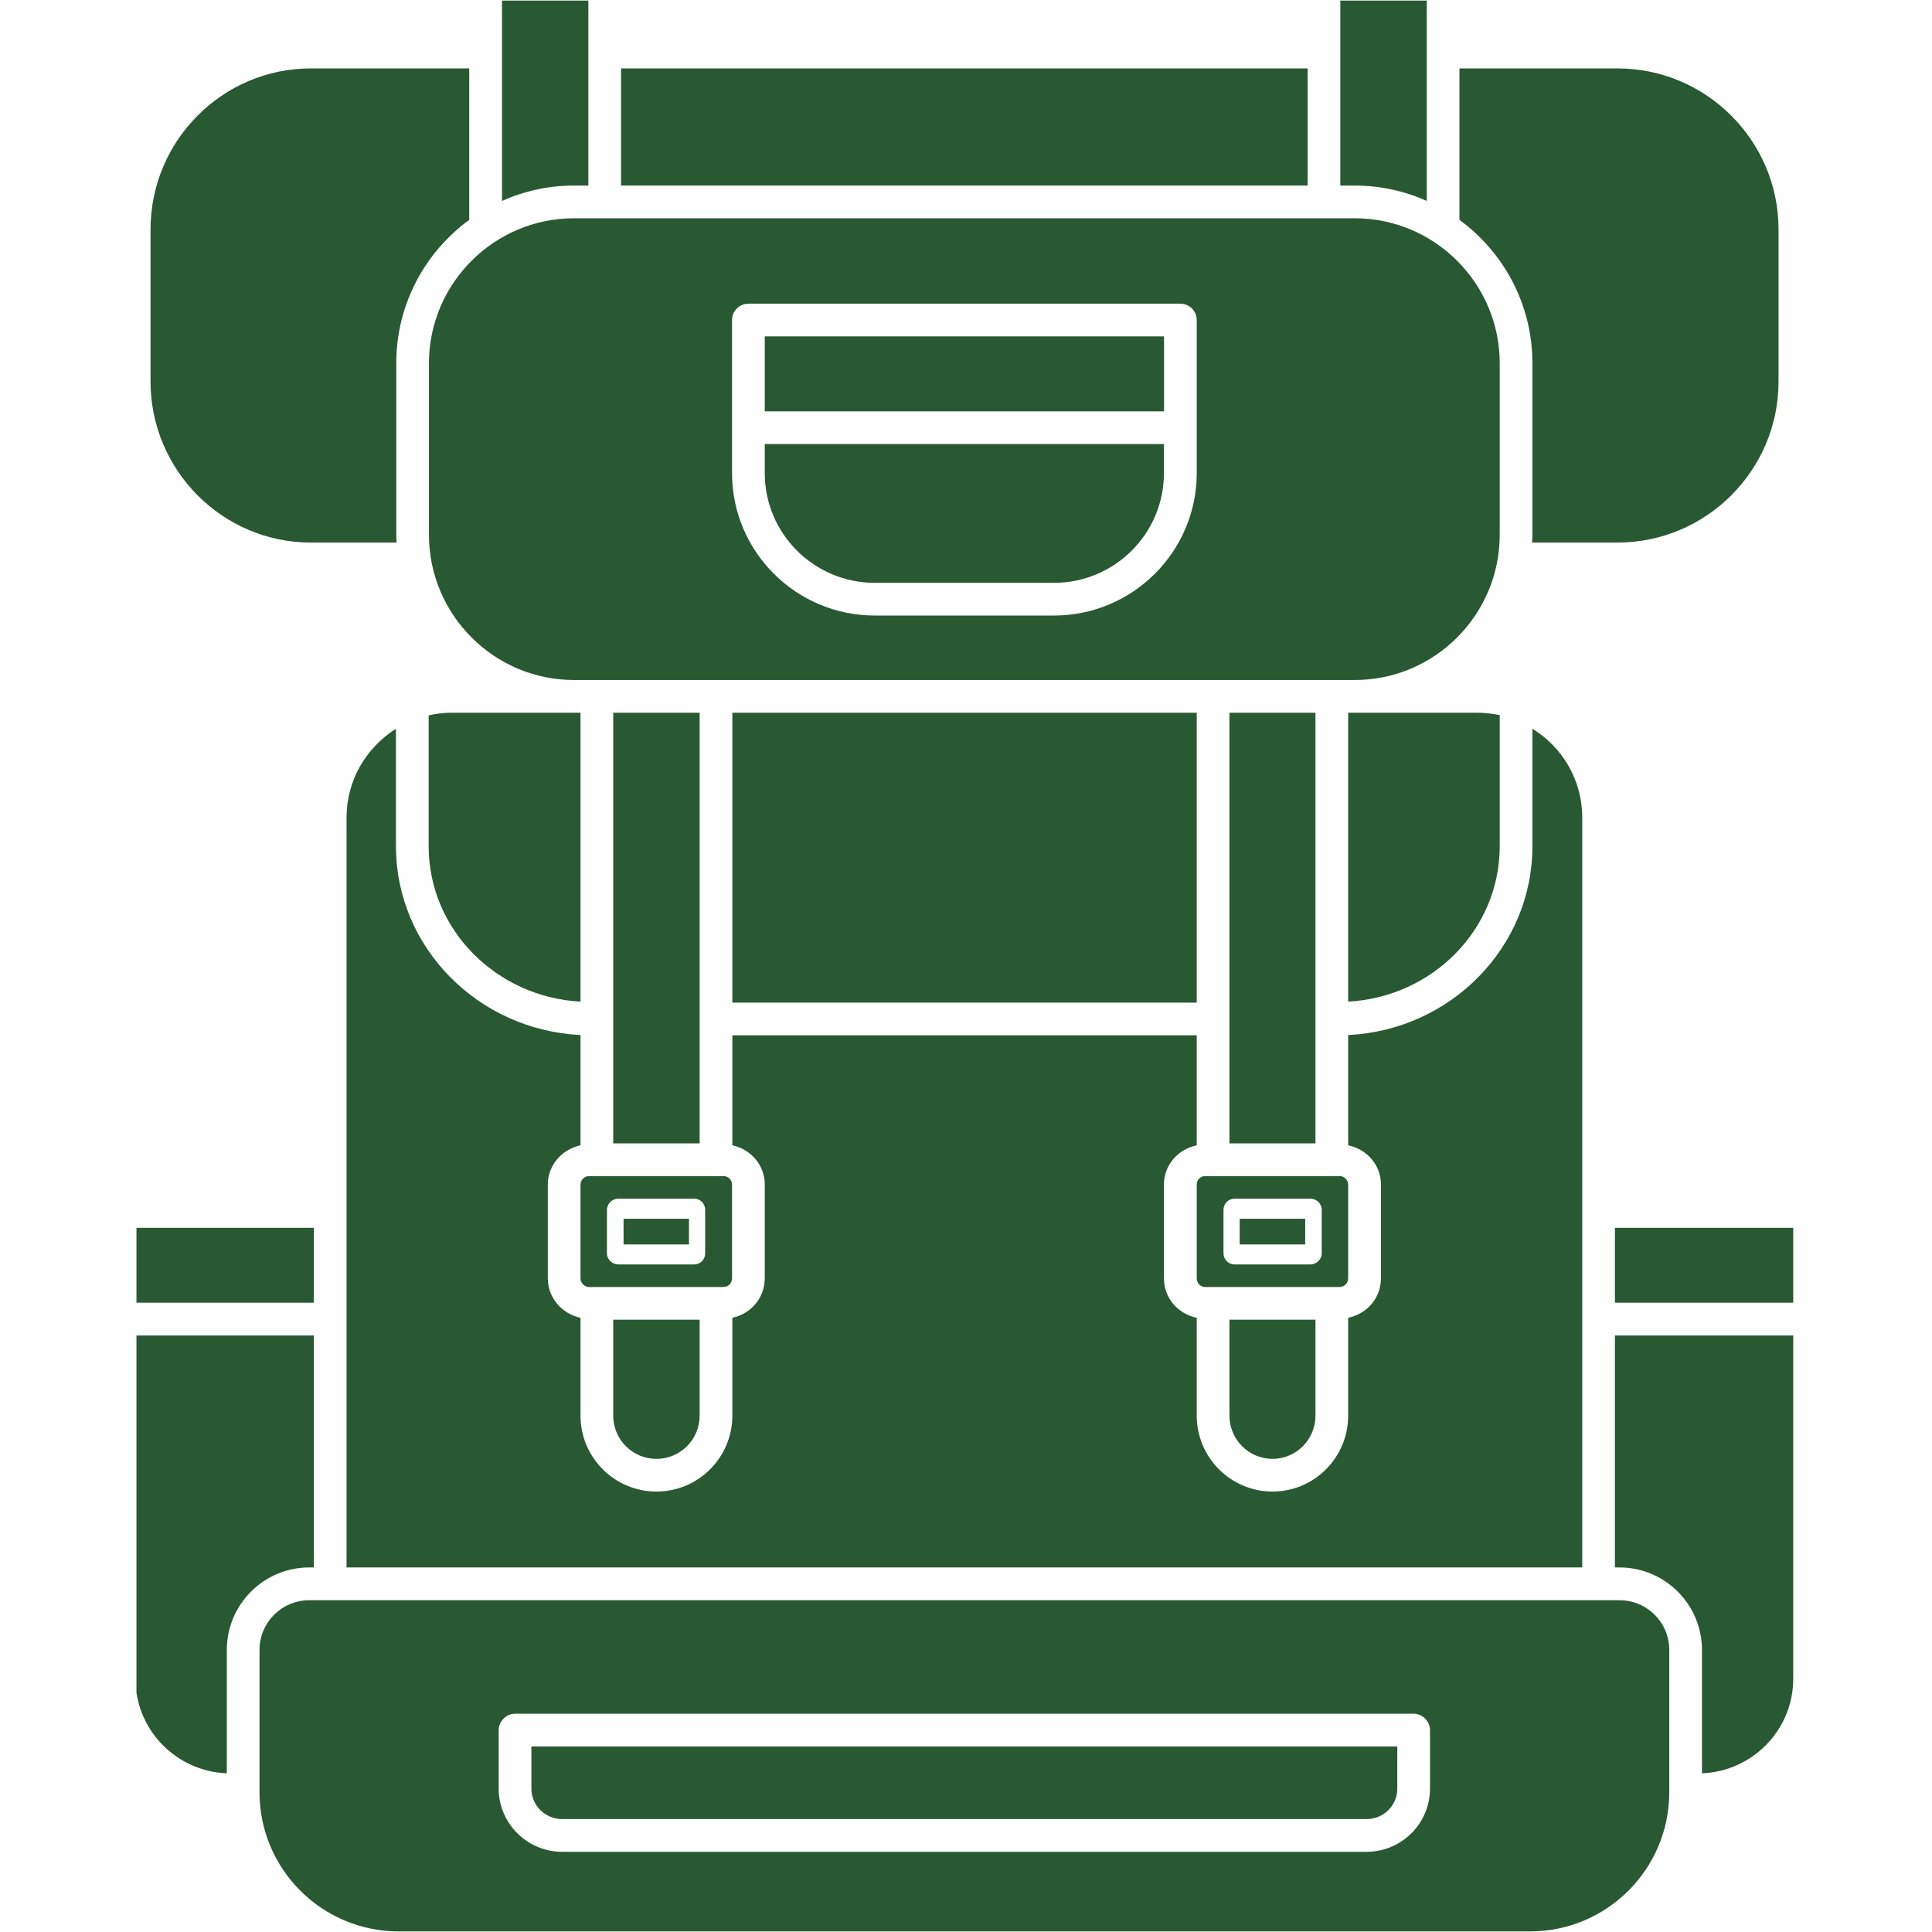 <svg xmlns="http://www.w3.org/2000/svg" xmlns:xlink="http://www.w3.org/1999/xlink" width="100" zoomAndPan="magnify" viewBox="0 0 75 75" height="100" preserveAspectRatio="xMidYMid meet" version="1.0"><defs><clipPath id="9dea2ba17d"><path d="M 56 2 L 69.797 2 L 69.797 22 L 56 22 Z M 56 2 " clip-rule="nonzero"/></clipPath><clipPath id="a3207697b7"><path d="M 5.297 2 L 19 2 L 19 22 L 5.297 22 Z M 5.297 2 " clip-rule="nonzero"/></clipPath><clipPath id="cacffeb3b7"><path d="M 5.297 51 L 13 51 L 13 69 L 5.297 69 Z M 5.297 51 " clip-rule="nonzero"/></clipPath><clipPath id="e25093e401"><path d="M 5.297 47 L 13 47 L 13 51 L 5.297 51 Z M 5.297 47 " clip-rule="nonzero"/></clipPath><clipPath id="99f592f228"><path d="M 62 51 L 69.797 51 L 69.797 69 L 62 69 Z M 62 51 " clip-rule="nonzero"/></clipPath><clipPath id="b2a801256e"><path d="M 62 47 L 69.797 47 L 69.797 51 L 62 51 Z M 62 47 " clip-rule="nonzero"/></clipPath></defs><path fill="#295933" d="M 48.125 47.312 L 50.668 47.312 L 50.668 48.309 L 48.125 48.309 Z M 48.125 47.312 " fill-opacity="1" fill-rule="nonzero"/><path fill="#295933" d="M 46.457 45.984 L 46.457 49.617 C 46.457 49.809 46.594 49.961 46.785 49.961 L 52.008 49.961 C 52.184 49.961 52.336 49.809 52.336 49.617 L 52.336 45.984 C 52.336 45.809 52.184 45.656 52.008 45.656 L 46.785 45.656 C 46.594 45.656 46.457 45.809 46.457 45.984 Z M 47.496 46.965 C 47.496 46.723 47.688 46.531 47.93 46.531 L 50.863 46.531 C 51.105 46.531 51.309 46.723 51.309 46.965 L 51.309 48.652 C 51.309 48.895 51.105 49.086 50.863 49.086 L 47.93 49.086 C 47.688 49.086 47.496 48.895 47.496 48.652 Z M 47.496 46.965 " fill-opacity="1" fill-rule="nonzero"/><path fill="#295933" d="M 16.641 27.77 L 16.641 32.852 C 16.641 36.078 19.258 38.707 22.535 38.883 L 22.535 27.668 L 17.516 27.668 C 17.211 27.668 16.934 27.707 16.641 27.77 Z M 16.641 27.77 " fill-opacity="1" fill-rule="nonzero"/><path fill="#295933" d="M 51.066 39.559 C 51.066 39.547 51.066 39.531 51.066 39.531 L 51.066 27.668 L 47.727 27.668 L 47.727 44.387 L 51.066 44.387 L 51.066 39.582 C 51.066 39.582 51.066 39.57 51.066 39.559 Z M 51.066 39.559 " fill-opacity="1" fill-rule="nonzero"/><path fill="#295933" d="M 49.402 56.633 C 50.316 56.633 51.066 55.883 51.066 54.953 L 51.066 51.23 L 47.727 51.23 L 47.727 54.953 C 47.727 55.883 48.477 56.633 49.402 56.633 Z M 49.402 56.633 " fill-opacity="1" fill-rule="nonzero"/><path fill="#295933" d="M 25.484 56.633 C 26.41 56.633 27.16 55.883 27.16 54.953 L 27.16 51.23 L 23.805 51.23 L 23.805 54.953 C 23.805 55.883 24.555 56.633 25.484 56.633 Z M 25.484 56.633 " fill-opacity="1" fill-rule="nonzero"/><path fill="#295933" d="M 13.453 31.734 L 13.453 60.848 L 61.422 60.848 L 61.422 31.734 C 61.422 30.273 60.645 29 59.488 28.289 L 59.488 32.852 C 59.488 36.777 56.312 39.988 52.336 40.18 L 52.336 44.461 C 53.062 44.613 53.609 45.223 53.609 45.984 L 53.609 49.617 C 53.609 50.395 53.062 51.004 52.336 51.156 L 52.336 54.953 C 52.336 56.582 51.016 57.902 49.402 57.902 C 47.777 57.902 46.457 56.582 46.457 54.953 L 46.457 51.156 C 45.73 51.004 45.184 50.395 45.184 49.617 L 45.184 45.984 C 45.184 45.223 45.73 44.613 46.457 44.461 L 46.457 40.191 L 28.43 40.191 L 28.43 44.461 C 29.141 44.613 29.688 45.223 29.688 45.984 L 29.688 49.617 C 29.688 50.395 29.141 51.004 28.43 51.156 L 28.43 54.953 C 28.43 56.582 27.109 57.902 25.484 57.902 C 23.855 57.902 22.535 56.582 22.535 54.953 L 22.535 51.156 C 21.824 51.004 21.266 50.395 21.266 49.617 L 21.266 45.984 C 21.266 45.223 21.824 44.613 22.535 44.461 L 22.535 40.18 C 18.559 39.988 15.371 36.777 15.371 32.852 L 15.371 28.289 C 14.227 29.016 13.453 30.273 13.453 31.734 Z M 13.453 31.734 " fill-opacity="1" fill-rule="nonzero"/><g clip-path="url(#9dea2ba17d)"><path fill="#295933" d="M 59.488 14.102 L 59.488 20.758 C 59.488 20.859 59.477 20.961 59.477 21.062 L 62.793 21.062 C 66.234 21.062 69.043 18.254 69.043 14.812 L 69.043 8.906 C 69.043 5.461 66.234 2.656 62.793 2.656 L 56.656 2.656 L 56.656 8.535 C 58.371 9.793 59.488 11.812 59.488 14.102 Z M 59.488 14.102 " fill-opacity="1" fill-rule="nonzero"/></g><path fill="#295933" d="M 24.207 47.312 L 26.746 47.312 L 26.746 48.309 L 24.207 48.309 Z M 24.207 47.312 " fill-opacity="1" fill-rule="nonzero"/><path fill="#295933" d="M 27.16 39.559 C 27.16 39.547 27.16 39.531 27.16 39.531 L 27.16 27.668 L 23.805 27.668 L 23.805 44.387 L 27.16 44.387 L 27.16 39.582 C 27.16 39.582 27.16 39.57 27.16 39.559 Z M 27.16 39.559 " fill-opacity="1" fill-rule="nonzero"/><path fill="#295933" d="M 28.43 27.668 L 46.457 27.668 L 46.457 38.922 L 28.43 38.922 Z M 28.43 27.668 " fill-opacity="1" fill-rule="nonzero"/><path fill="#295933" d="M 22.535 45.984 L 22.535 49.617 C 22.535 49.809 22.688 49.961 22.867 49.961 L 28.086 49.961 C 28.277 49.961 28.418 49.809 28.418 49.617 L 28.418 45.984 C 28.418 45.809 28.277 45.656 28.086 45.656 L 22.867 45.656 C 22.688 45.656 22.535 45.809 22.535 45.984 Z M 23.562 46.965 C 23.562 46.723 23.77 46.531 24.008 46.531 L 26.945 46.531 C 27.184 46.531 27.375 46.723 27.375 46.965 L 27.375 48.652 C 27.375 48.895 27.184 49.086 26.945 49.086 L 24.008 49.086 C 23.77 49.086 23.562 48.895 23.562 48.652 Z M 23.562 46.965 " fill-opacity="1" fill-rule="nonzero"/><g clip-path="url(#a3207697b7)"><path fill="#295933" d="M 12.066 21.062 L 15.395 21.062 C 15.395 20.961 15.383 20.859 15.383 20.758 L 15.383 14.102 C 15.383 11.812 16.5 9.793 18.215 8.535 L 18.215 2.656 L 12.066 2.656 C 8.637 2.656 5.844 5.461 5.844 8.906 L 5.844 14.812 C 5.844 18.254 8.637 21.062 12.066 21.062 Z M 12.066 21.062 " fill-opacity="1" fill-rule="nonzero"/></g><path fill="#295933" d="M 20.629 69.438 C 20.629 70.086 21.164 70.617 21.824 70.617 L 53.051 70.617 C 53.711 70.617 54.242 70.086 54.242 69.438 L 54.242 67.797 L 20.629 67.797 Z M 20.629 69.438 " fill-opacity="1" fill-rule="nonzero"/><g clip-path="url(#cacffeb3b7)"><path fill="#295933" d="M 12.184 60.848 L 12.184 51.844 L 5.258 51.844 L 5.258 65.168 C 5.258 67.148 6.832 68.762 8.805 68.84 L 8.805 64.051 C 8.805 62.285 10.238 60.848 12.004 60.848 Z M 12.184 60.848 " fill-opacity="1" fill-rule="nonzero"/></g><path fill="#295933" d="M 62.867 62.121 L 12.004 62.121 C 10.938 62.121 10.074 62.984 10.074 64.051 L 10.074 69.574 C 10.074 72.562 12.5 74.977 15.473 74.977 L 59.402 74.977 C 62.375 74.977 64.801 72.562 64.801 69.574 L 64.801 64.051 C 64.801 62.984 63.938 62.121 62.867 62.121 Z M 55.512 69.438 C 55.512 70.781 54.41 71.887 53.051 71.887 L 21.824 71.887 C 20.465 71.887 19.359 70.781 19.359 69.438 L 19.359 67.164 C 19.359 66.82 19.652 66.527 19.996 66.527 L 54.879 66.527 C 55.223 66.527 55.512 66.82 55.512 67.164 Z M 55.512 69.438 " fill-opacity="1" fill-rule="nonzero"/><g clip-path="url(#e25093e401)"><path fill="#295933" d="M 5.258 47.664 L 12.184 47.664 L 12.184 50.57 L 5.258 50.57 Z M 5.258 47.664 " fill-opacity="1" fill-rule="nonzero"/></g><g clip-path="url(#99f592f228)"><path fill="#295933" d="M 62.691 60.848 L 62.867 60.848 C 64.633 60.848 66.07 62.285 66.07 64.051 L 66.07 68.84 C 68.039 68.762 69.613 67.148 69.613 65.168 L 69.613 51.844 L 62.691 51.844 Z M 62.691 60.848 " fill-opacity="1" fill-rule="nonzero"/></g><g clip-path="url(#b2a801256e)"><path fill="#295933" d="M 62.691 47.664 L 69.613 47.664 L 69.613 50.57 L 62.691 50.57 Z M 62.691 47.664 " fill-opacity="1" fill-rule="nonzero"/></g><path fill="#295933" d="M 33.957 22.625 L 40.918 22.625 C 43.266 22.625 45.184 20.719 45.184 18.367 L 45.184 17.238 L 29.688 17.238 L 29.688 18.367 C 29.688 20.719 31.605 22.625 33.957 22.625 Z M 33.957 22.625 " fill-opacity="1" fill-rule="nonzero"/><path fill="#295933" d="M 24.109 2.656 L 50.762 2.656 L 50.762 7.203 L 24.109 7.203 Z M 24.109 2.656 " fill-opacity="1" fill-rule="nonzero"/><path fill="#295933" d="M 22.84 7.203 L 22.84 2.02 C 22.84 2.02 22.84 2.02 22.84 2.008 L 22.84 0.023 L 19.488 0.023 L 19.488 7.801 C 20.336 7.418 21.289 7.203 22.281 7.203 Z M 22.84 7.203 " fill-opacity="1" fill-rule="nonzero"/><path fill="#295933" d="M 55.387 7.801 L 55.387 2.043 C 55.387 2.031 55.387 2.031 55.387 2.02 L 55.387 0.023 L 52.031 0.023 L 52.031 7.203 L 52.59 7.203 C 53.582 7.203 54.535 7.418 55.387 7.801 Z M 55.387 7.801 " fill-opacity="1" fill-rule="nonzero"/><path fill="#295933" d="M 29.688 13.059 L 45.188 13.059 L 45.188 15.969 L 29.688 15.969 Z M 29.688 13.059 " fill-opacity="1" fill-rule="nonzero"/><path fill="#295933" d="M 16.652 20.758 C 16.652 23.871 19.184 26.398 22.281 26.398 L 52.59 26.398 C 55.691 26.398 58.219 23.871 58.219 20.758 L 58.219 14.102 C 58.219 11 55.691 8.473 52.59 8.473 L 22.281 8.473 C 19.184 8.473 16.652 11 16.652 14.102 Z M 28.418 12.422 C 28.418 12.066 28.711 11.789 29.051 11.789 L 45.82 11.789 C 46.164 11.789 46.457 12.066 46.457 12.422 L 46.457 18.367 C 46.457 21.418 43.965 23.895 40.918 23.895 L 33.957 23.895 C 30.906 23.895 28.418 21.418 28.418 18.367 Z M 28.418 12.422 " fill-opacity="1" fill-rule="nonzero"/><path fill="#295933" d="M 58.219 27.758 C 57.941 27.707 57.648 27.668 57.355 27.668 L 52.336 27.668 L 52.336 38.883 C 55.613 38.707 58.219 36.078 58.219 32.852 Z M 58.219 27.758 " fill-opacity="1" fill-rule="nonzero"/></svg>